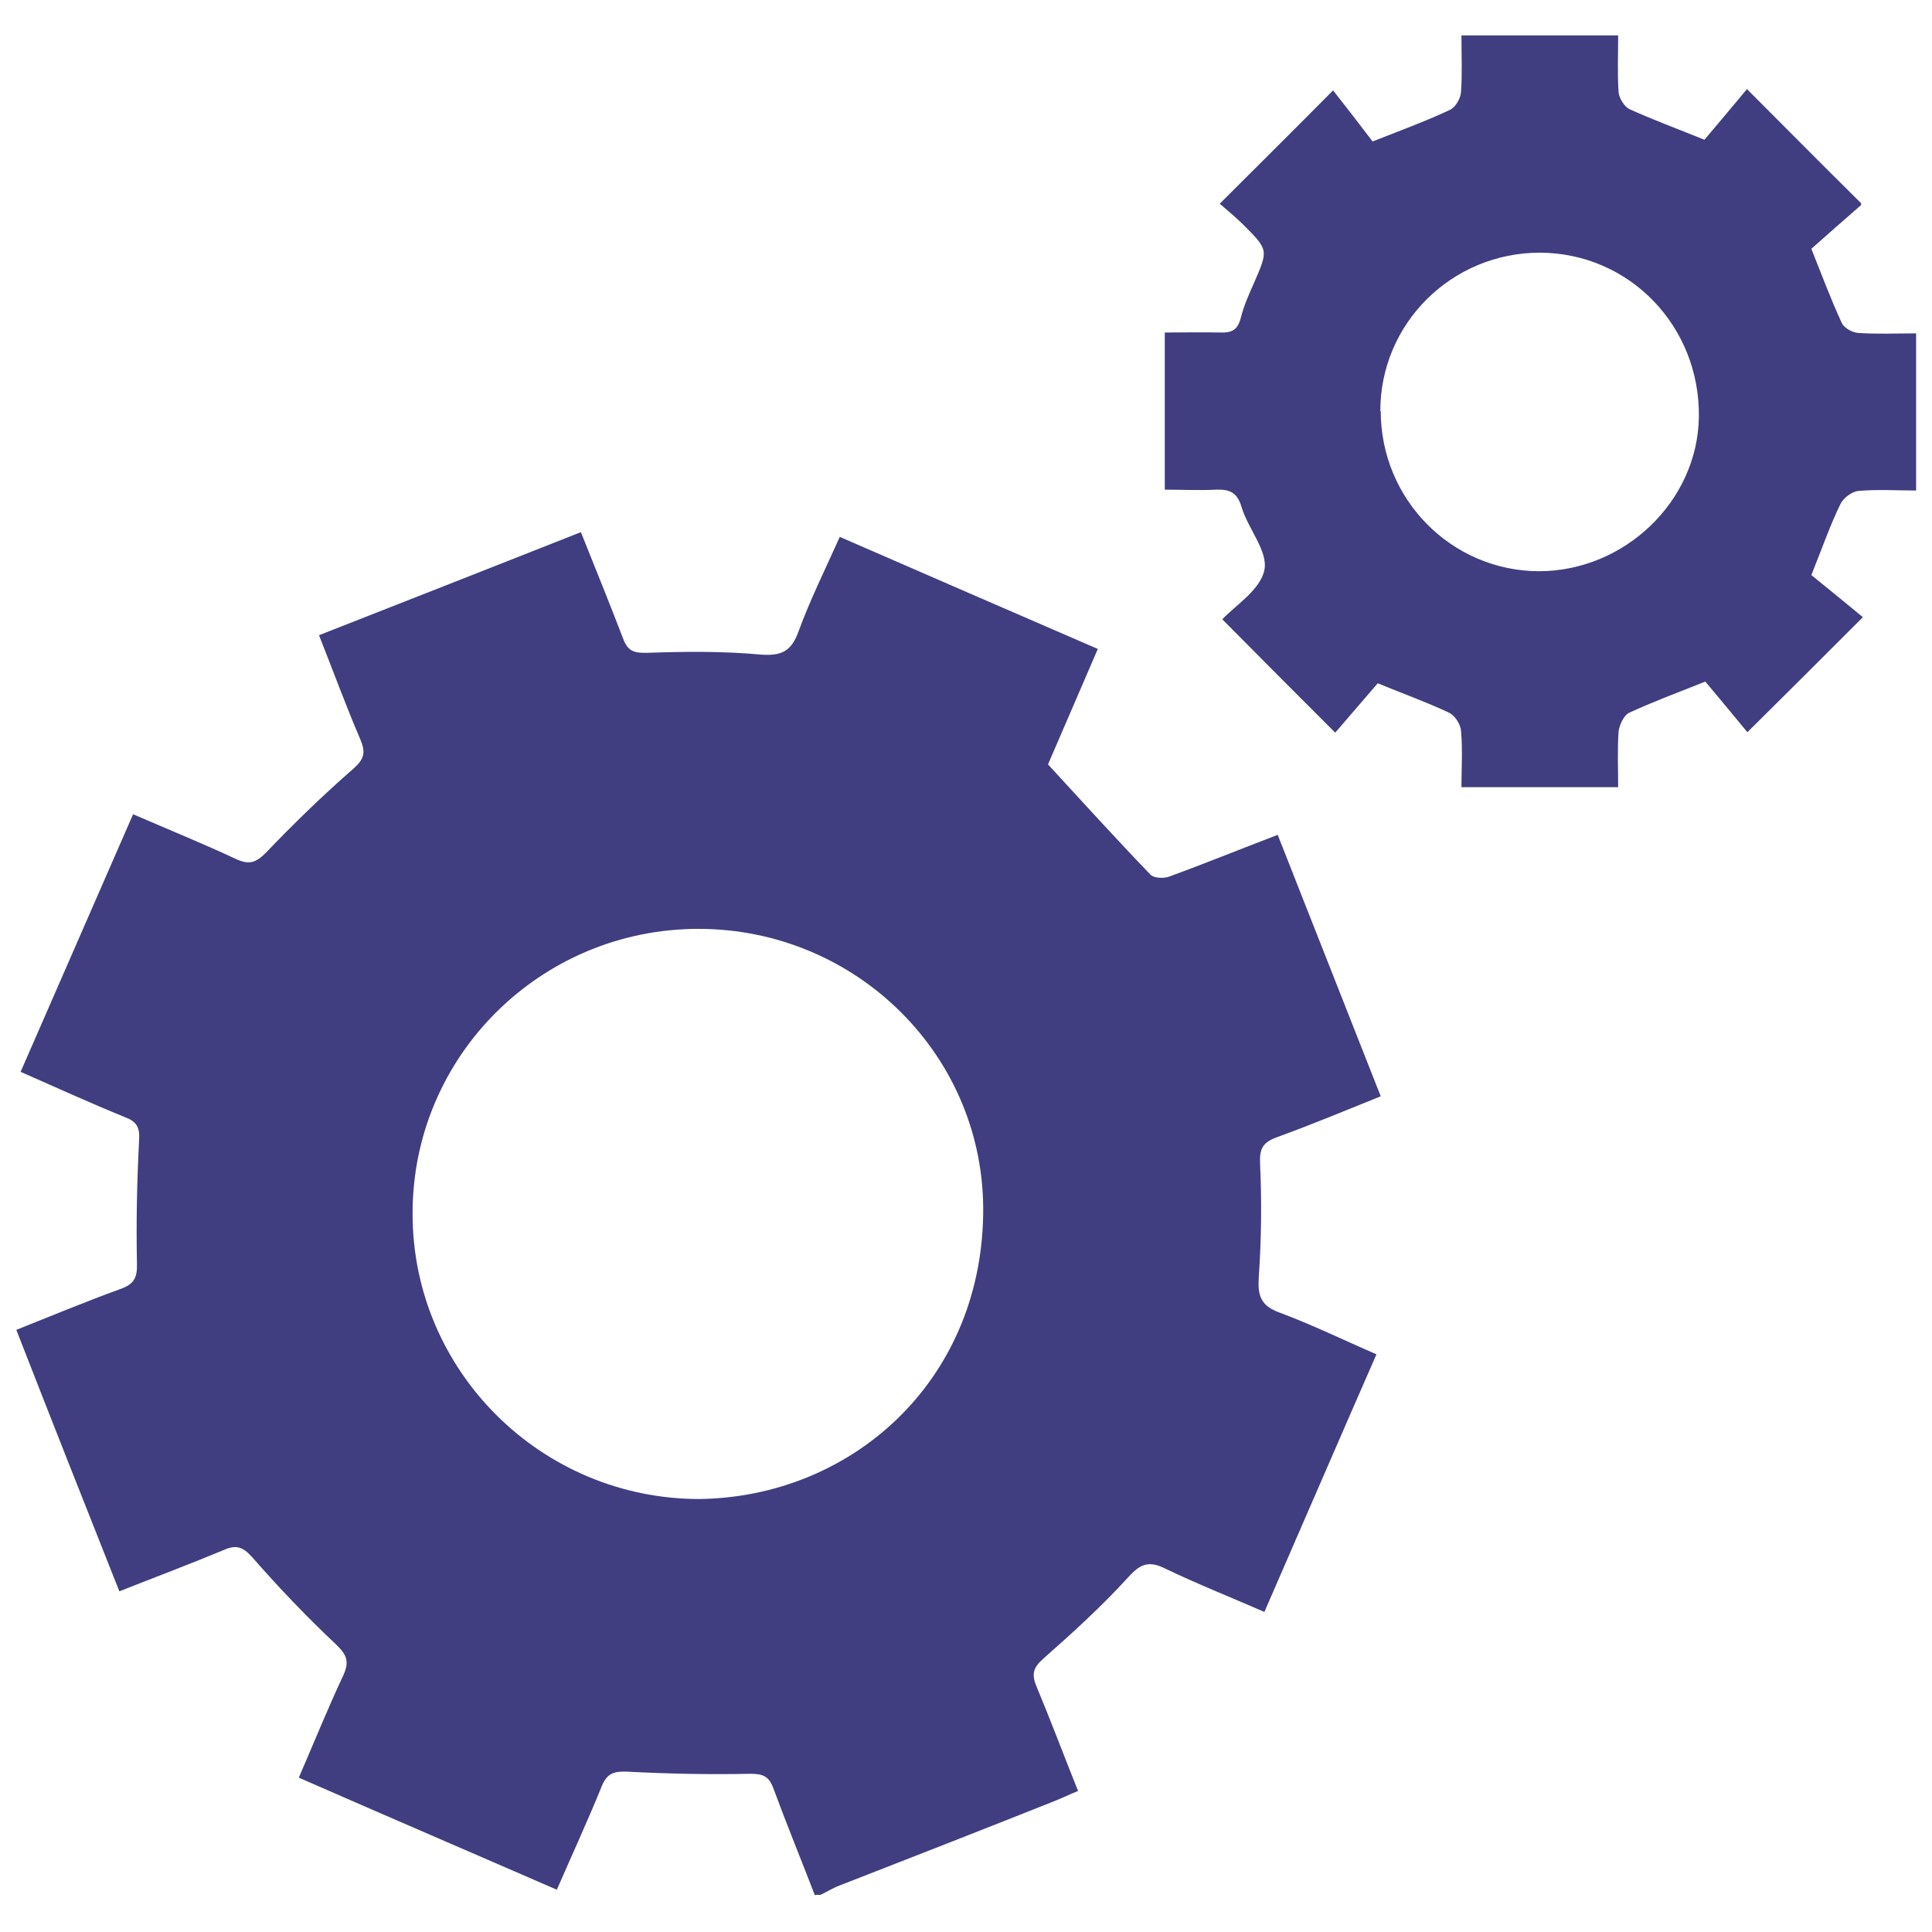 <?xml version="1.0" encoding="utf-8"?>
<!-- Generator: Adobe Illustrator 26.5.0, SVG Export Plug-In . SVG Version: 6.00 Build 0)  -->
<svg version="1.1" id="_レイヤー_2" xmlns="http://www.w3.org/2000/svg" xmlns:xlink="http://www.w3.org/1999/xlink" x="0px"
	 y="0px" width="45px" height="45px" viewBox="0 0 45 45" style="enable-background:new 0 0 45 45;" xml:space="preserve">
<style type="text/css">
	.st0{fill:#403E81;}
</style>
<g id="words">
	<g>
		<path class="st0" d="M18.98,44.145c-0.32-0.83-0.66-1.66-0.97-2.5
			c-0.1-0.27-0.24-0.33-0.53-0.33c-0.96,0.02-1.92,0-2.88-0.05
			c-0.3-0.01-0.46,0.04-0.58,0.33c-0.32,0.79-0.68,1.57-1.05,2.42
			c-2-0.87-3.98-1.72-6.01-2.61c0.35-0.81,0.67-1.6,1.03-2.37
			c0.15-0.32,0.1-0.48-0.16-0.73c-0.69-0.65-1.34-1.33-1.96-2.04
			c-0.21-0.23-0.36-0.29-0.64-0.17c-0.79,0.33-1.59,0.63-2.45,0.97
			c-0.81-2.04-1.6-4.04-2.4-6.09c0.83-0.33,1.62-0.66,2.42-0.95
			c0.31-0.11,0.4-0.25,0.39-0.59c-0.02-0.96,0-1.92,0.05-2.88
			c0.02-0.3-0.06-0.43-0.32-0.53c-0.81-0.33-1.6-0.69-2.44-1.06
			c0.88-2.01,1.74-3.99,2.62-6c0.83,0.36,1.62,0.68,2.39,1.04
			c0.3,0.14,0.46,0.1,0.7-0.14c0.65-0.68,1.33-1.34,2.04-1.96
			c0.26-0.23,0.29-0.38,0.16-0.69c-0.34-0.79-0.63-1.59-0.96-2.42
			c2.04-0.8,4.05-1.59,6.1-2.4c0.34,0.85,0.67,1.66,0.98,2.47
			c0.11,0.3,0.25,0.35,0.57,0.34c0.87-0.03,1.75-0.04,2.62,0.04
			c0.5,0.04,0.73-0.07,0.9-0.54c0.27-0.74,0.62-1.44,0.96-2.2
			c2.02,0.88,4,1.74,6.01,2.61c-0.41,0.96-0.81,1.87-1.16,2.69
			c0.82,0.89,1.59,1.74,2.39,2.57c0.08,0.08,0.31,0.09,0.44,0.04
			c0.82-0.3,1.63-0.63,2.52-0.97c0.8,2.03,1.59,4.03,2.4,6.09
			c-0.82,0.33-1.61,0.66-2.41,0.95c-0.33,0.12-0.42,0.26-0.4,0.63
			c0.04,0.87,0.03,1.75-0.03,2.62c-0.03,0.44,0.04,0.68,0.49,0.84
			c0.75,0.28,1.47,0.63,2.25,0.97c-0.88,2.01-1.73,3.98-2.61,6
			c-0.78-0.34-1.56-0.65-2.31-1.01c-0.38-0.19-0.58-0.11-0.86,0.2
			c-0.61,0.67-1.29,1.29-1.97,1.89c-0.24,0.21-0.29,0.36-0.17,0.65
			c0.33,0.79,0.63,1.59,0.97,2.44c-0.2,0.08-0.38,0.17-0.56,0.24
			c-1.66,0.66-3.32,1.31-4.99,1.96c-0.16,0.06-0.3,0.15-0.45,0.22
			h-0.1L18.98,44.145z M16.28,34.915c3.52-0.04,6.56-2.7,6.62-6.63
			c0.06-3.68-2.95-6.65-6.63-6.65s-6.67,2.97-6.66,6.64
			c0,3.66,3,6.64,6.68,6.64H16.28z"/>
		<path class="st0" d="M43.35,4.775c-0.39,0.34-0.79,0.69-1.16,1.02
			c0.25,0.63,0.46,1.19,0.71,1.73c0.05,0.11,0.24,0.22,0.38,0.23
			c0.44,0.03,0.88,0.01,1.35,0.01v3.66c-0.46,0-0.9-0.03-1.34,0.01
			c-0.15,0.01-0.35,0.16-0.42,0.3c-0.24,0.49-0.42,1.01-0.68,1.66
			c0.36,0.29,0.8,0.65,1.2,0.98c-0.94,0.94-1.77,1.77-2.69,2.68
			c-0.32-0.39-0.67-0.81-0.98-1.18c-0.68,0.27-1.24,0.48-1.78,0.73
			c-0.12,0.06-0.22,0.28-0.24,0.43c-0.03,0.42-0.01,0.85-0.01,1.3
			h-3.65c0-0.43,0.03-0.87-0.01-1.31c-0.01-0.16-0.15-0.37-0.29-0.43
			c-0.51-0.24-1.04-0.43-1.65-0.68c-0.32,0.37-0.67,0.78-0.99,1.15
			c-0.94-0.94-1.78-1.78-2.63-2.64c0.31-0.33,0.89-0.69,0.98-1.15
			c0.09-0.43-0.38-0.96-0.53-1.46c-0.1-0.34-0.27-0.42-0.59-0.41
			c-0.39,0.02-0.78,0-1.2,0V7.745c0.45,0,0.87-0.01,1.3,0
			c0.27,0.01,0.4-0.07,0.47-0.34c0.07-0.28,0.19-0.55,0.31-0.82
			c0.33-0.76,0.34-0.76-0.25-1.35c-0.18-0.18-0.38-0.34-0.55-0.49
			c0.88-0.88,1.72-1.71,2.64-2.64c0.3,0.38,0.64,0.82,0.92,1.19
			c0.74-0.29,1.28-0.49,1.81-0.74c0.12-0.06,0.24-0.26,0.25-0.41
			c0.03-0.42,0.01-0.85,0.01-1.32h3.65c0,0.44-0.02,0.88,0.01,1.32
			c0.01,0.14,0.14,0.35,0.26,0.4c0.53,0.24,1.07,0.44,1.74,0.71
			c0.31-0.37,0.66-0.78,0.99-1.18c0.91,0.91,1.74,1.75,2.66,2.66V4.775z
			 M32.16,9.575c0,2.05,1.64,3.72,3.68,3.73c2,0,3.7-1.63,3.73-3.59
			c0.03-2.11-1.61-3.82-3.7-3.83c-2.05,0-3.72,1.64-3.72,3.69
			L32.16,9.575z"/>
	</g>
</g>
</svg>
